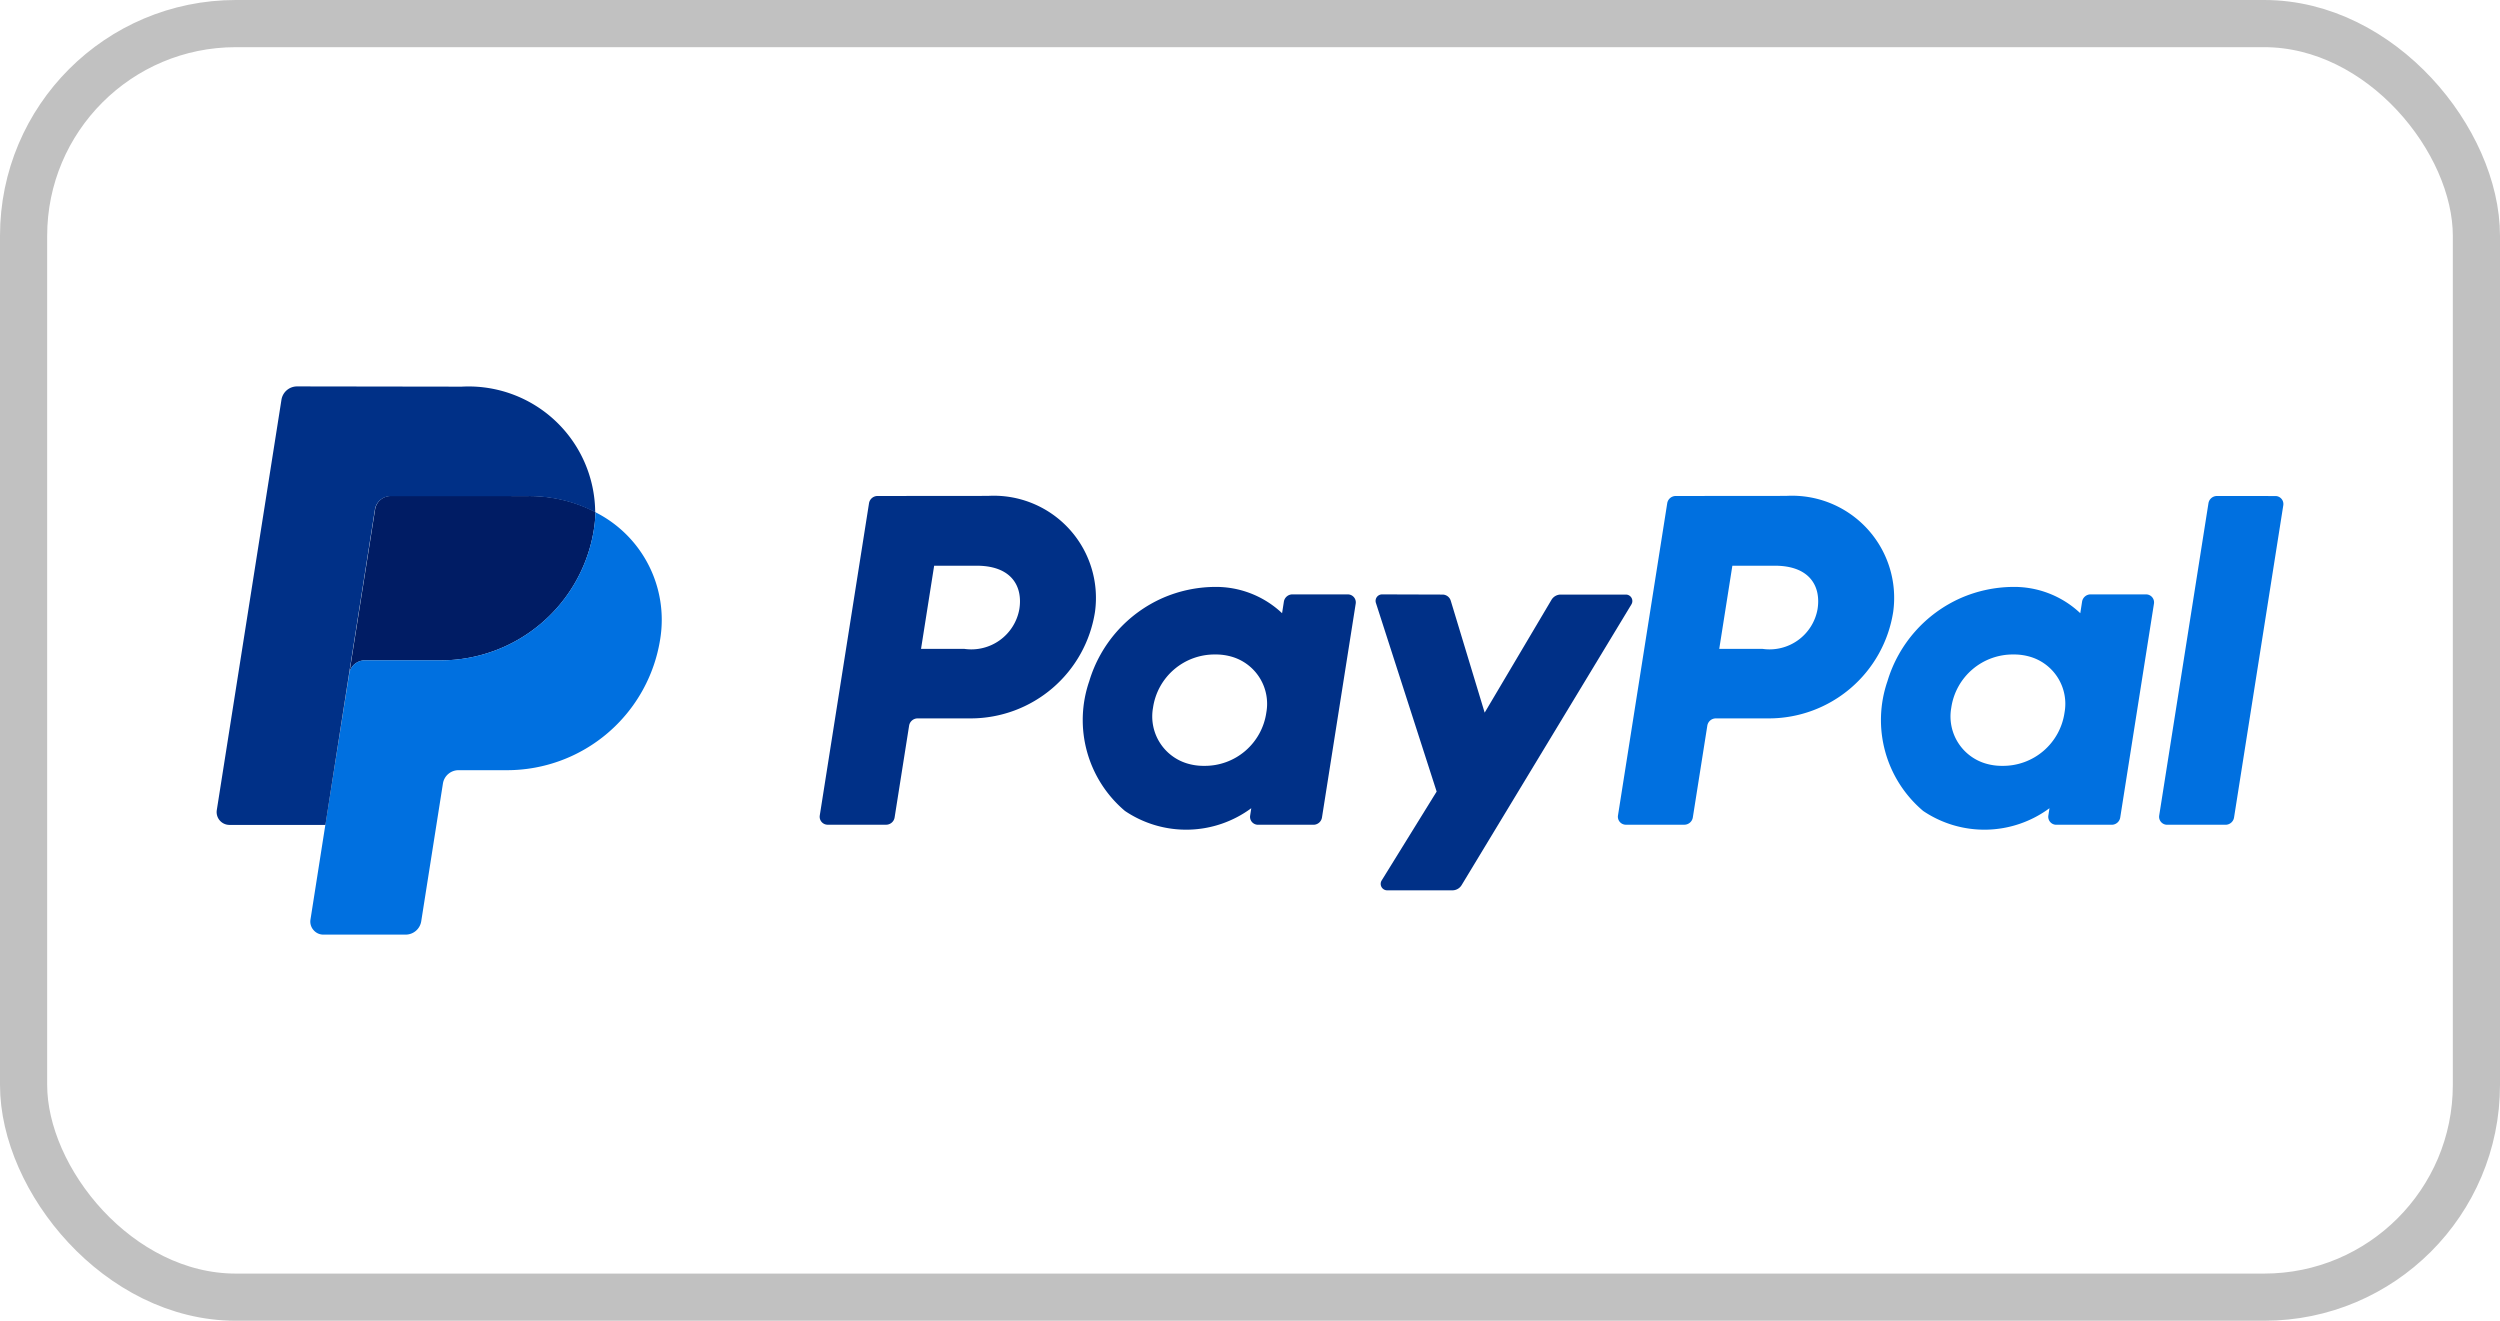 <svg id="Komponente_13_1" data-name="Komponente 13 – 1" xmlns="http://www.w3.org/2000/svg" width="53" height="28" viewBox="0 0 53 28">
  <g id="PayPal" transform="translate(941.491 -13.587)">
    <path id="Pfad_10" data-name="Pfad 10" d="M-836.859,39.734a.183.183,0,0,0-.181.155l-1.044,6.619a.169.169,0,0,0,.039.136.169.169,0,0,0,.129.059h1.238a.183.183,0,0,0,.181-.155l.307-1.944a.183.183,0,0,1,.181-.155h1.125a2.669,2.669,0,0,0,2.635-2.26,2.166,2.166,0,0,0-2.27-2.457Zm1.2,1.478h.9c.741,0,.983.437.906.921a1.034,1.034,0,0,1-1.168.842h-.916Zm5.924.45a2.815,2.815,0,0,0-1.076.233,2.812,2.812,0,0,0-1.56,1.766,2.523,2.523,0,0,0,.757,2.75,2.319,2.319,0,0,0,2.678-.058l-.024.156a.169.169,0,0,0,.038.136.17.17,0,0,0,.129.059h1.175a.183.183,0,0,0,.181-.155l.715-4.533a.169.169,0,0,0-.038-.136.169.169,0,0,0-.129-.06h-1.175a.183.183,0,0,0-.181.155l-.038.244a2.041,2.041,0,0,0-1.451-.557Zm.038,1.432a1.2,1.2,0,0,1,.369.054,1.04,1.04,0,0,1,.711,1.178,1.316,1.316,0,0,1-1.32,1.129,1.2,1.2,0,0,1-.369-.054,1.041,1.041,0,0,1-.713-1.178,1.318,1.318,0,0,1,1.321-1.129Z" transform="translate(-86.028 -15.632)" fill="#003087"/>
    <path id="Pfad_11" data-name="Pfad 11" d="M-706.059,39.734a.183.183,0,0,0-.181.155l-1.044,6.619a.17.17,0,0,0,.039.136.169.169,0,0,0,.129.059h1.238a.183.183,0,0,0,.181-.155l.307-1.944a.183.183,0,0,1,.181-.155h1.125a2.669,2.669,0,0,0,2.635-2.26,2.165,2.165,0,0,0-2.27-2.457Zm1.2,1.478h.9c.741,0,.983.437.906.921a1.034,1.034,0,0,1-1.168.842h-.916Zm5.924.45a2.816,2.816,0,0,0-1.076.233,2.812,2.812,0,0,0-1.56,1.766,2.523,2.523,0,0,0,.757,2.75,2.319,2.319,0,0,0,2.678-.058l-.024.156a.17.17,0,0,0,.039.136.169.169,0,0,0,.129.059h1.175a.183.183,0,0,0,.181-.155l.715-4.533a.169.169,0,0,0-.039-.137.169.169,0,0,0-.129-.059h-1.175a.183.183,0,0,0-.181.155l-.038.244a2.041,2.041,0,0,0-1.451-.557Zm.038,1.432a1.2,1.2,0,0,1,.369.054,1.039,1.039,0,0,1,.711,1.178,1.316,1.316,0,0,1-1.319,1.129,1.2,1.2,0,0,1-.369-.054,1.041,1.041,0,0,1-.713-1.178,1.318,1.318,0,0,1,1.321-1.129Z" transform="translate(-199.906 -15.632)" fill="#0070e0"/>
    <path id="Pfad_12" data-name="Pfad 12" d="M-746.846,55.858a.138.138,0,0,0-.131.18l1.288,4-1.165,1.884a.137.137,0,0,0,.117.21h1.377a.229.229,0,0,0,.2-.11l3.6-5.952a.137.137,0,0,0-.118-.208h-1.377a.229.229,0,0,0-.2.112l-1.416,2.391-.719-2.373a.183.183,0,0,0-.175-.13Z" transform="translate(-165.345 -29.67)" fill="#003087"/>
    <path id="Pfad_13" data-name="Pfad 13" d="M-617.364,39.734a.183.183,0,0,0-.181.155l-1.044,6.619a.169.169,0,0,0,.039.137.169.169,0,0,0,.129.059h1.238a.183.183,0,0,0,.181-.155l1.044-6.619a.17.17,0,0,0-.039-.136.17.17,0,0,0-.129-.059Z" transform="translate(-277.127 -15.632)" fill="#0070e0"/>
    <path id="Pfad_14" data-name="Pfad 14" d="M-914.293,39.734a.335.335,0,0,0-.331.283l-.549,3.485a.335.335,0,0,1,.331-.283h1.61a3.288,3.288,0,0,0,3.247-2.784,2.694,2.694,0,0,0,.032-.361,3.056,3.056,0,0,0-1.426-.339Z" transform="translate(-18.914 -15.632)" fill="#001c64"/>
    <path id="Pfad_15" data-name="Pfad 15" d="M-915.506,42.359a2.684,2.684,0,0,1-.032.361,3.288,3.288,0,0,1-3.247,2.784h-1.61a.335.335,0,0,0-.331.283l-.505,3.2L-921.547,51a.271.271,0,0,0,.062.219.272.272,0,0,0,.207.1h1.748a.335.335,0,0,0,.331-.283l.46-2.92a.335.335,0,0,1,.331-.283h1.029a3.288,3.288,0,0,0,3.247-2.784,2.552,2.552,0,0,0-1.373-2.684Z" transform="translate(-13.362 -17.918)" fill="#0070e0"/>
    <path id="Pfad_16" data-name="Pfad 16" d="M-935.193,21.779a.335.335,0,0,0-.331.282l-1.371,8.7a.272.272,0,0,0,.269.314h2.034l.5-3.2.549-3.485a.335.335,0,0,1,.331-.283h2.913a3.058,3.058,0,0,1,1.426.339,2.684,2.684,0,0,0-2.83-2.662Z" transform="translate(0 0)" fill="#003087"/>
  </g>
  <g id="Rechteck_235" data-name="Rechteck 235" fill="rgba(255,181,200,0)" stroke="#c1c1c1" stroke-width="1">
    <rect width="53" height="28" rx="5" stroke="none"/>
    <rect x="0.5" y="0.5" width="52" height="27" rx="4.5" fill="none"/>
  </g>
</svg>